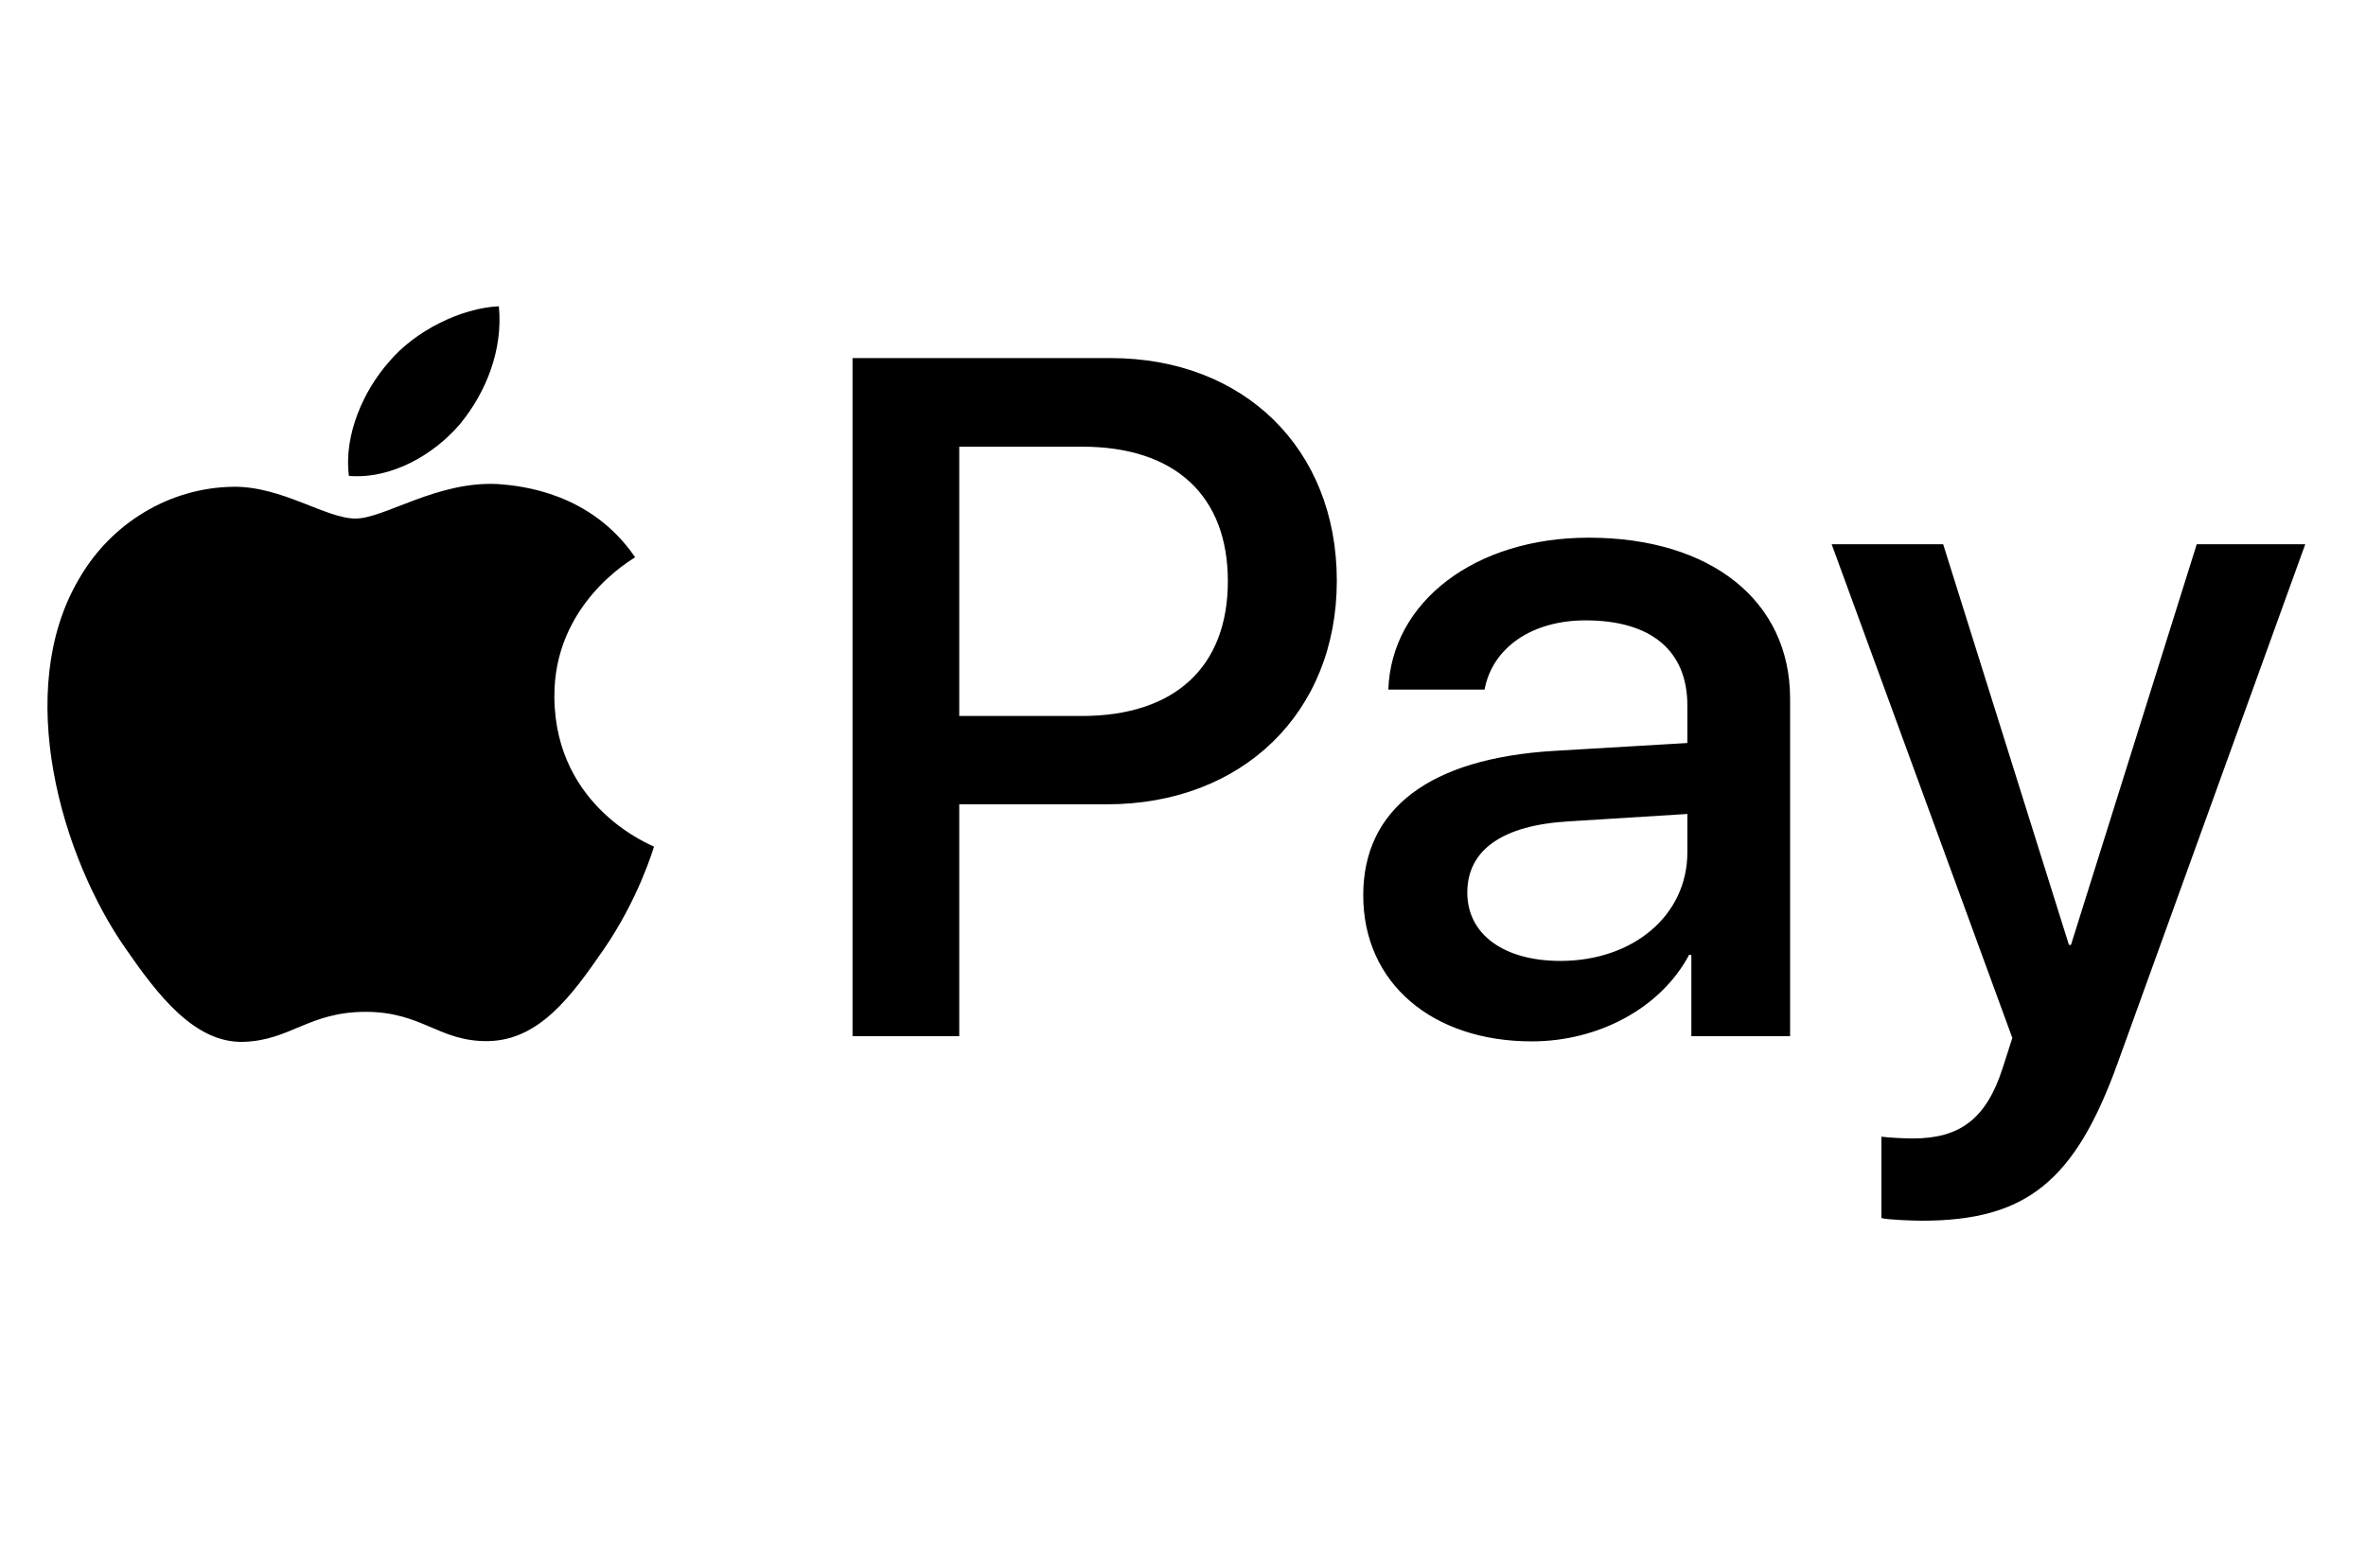 <svg xmlns="http://www.w3.org/2000/svg" xmlns:xlink="http://www.w3.org/1999/xlink" width="83" zoomAndPan="magnify" viewBox="0 0 62.25 41.25" height="55" preserveAspectRatio="xMidYMid meet" version="1.0"><path fill="#000000" d="M 12.102 11.16 C 11.406 11.973 10.293 12.613 9.18 12.523 C 9.039 11.422 9.586 10.258 10.223 9.535 C 10.918 8.699 12.137 8.105 13.125 8.059 C 13.238 9.203 12.789 10.324 12.102 11.16 M 13.113 12.738 C 11.5 12.648 10.117 13.645 9.352 13.645 C 8.574 13.645 7.402 12.785 6.129 12.809 C 4.469 12.832 2.926 13.758 2.078 15.234 C 0.336 18.188 1.625 22.562 3.309 24.965 C 4.133 26.156 5.117 27.461 6.418 27.414 C 7.648 27.371 8.133 26.625 9.621 26.625 C 11.117 26.625 11.547 27.414 12.844 27.395 C 14.191 27.371 15.039 26.203 15.863 25.012 C 16.801 23.66 17.184 22.344 17.207 22.277 C 17.184 22.254 14.609 21.281 14.586 18.348 C 14.562 15.898 16.617 14.73 16.711 14.664 C 15.551 12.969 13.738 12.785 13.113 12.738 M 22.43 9.422 L 22.43 27.266 L 25.238 27.266 L 25.238 21.164 L 29.125 21.164 C 32.676 21.164 35.172 18.762 35.172 15.281 C 35.172 11.801 32.723 9.422 29.219 9.422 Z M 25.238 11.754 L 28.477 11.754 C 30.91 11.754 32.305 13.039 32.305 15.293 C 32.305 17.547 30.91 18.84 28.465 18.84 L 25.238 18.84 Z M 40.301 27.402 C 42.062 27.402 43.699 26.523 44.441 25.125 L 44.5 25.125 L 44.5 27.266 L 47.098 27.266 L 47.098 18.383 C 47.098 15.809 45.012 14.148 41.797 14.148 C 38.812 14.148 36.609 15.832 36.527 18.145 L 39.059 18.145 C 39.266 17.043 40.301 16.324 41.715 16.324 C 43.434 16.324 44.395 17.113 44.395 18.566 L 44.395 19.551 L 40.891 19.758 C 37.629 19.953 35.867 21.27 35.867 23.559 C 35.867 25.871 37.688 27.402 40.301 27.402 Z M 41.055 25.285 C 39.555 25.285 38.605 24.578 38.605 23.488 C 38.605 22.367 39.523 21.715 41.273 21.613 L 44.395 21.418 L 44.395 22.426 C 44.395 24.098 42.957 25.285 41.055 25.285 Z M 50.566 32.121 C 53.305 32.121 54.594 31.09 55.719 27.965 L 60.652 14.32 L 57.797 14.32 L 54.488 24.863 L 54.434 24.863 L 51.125 14.32 L 48.191 14.32 L 52.945 27.312 L 52.691 28.102 C 52.262 29.441 51.566 29.957 50.324 29.957 C 50.105 29.957 49.676 29.934 49.5 29.91 L 49.5 32.051 C 49.664 32.098 50.359 32.121 50.566 32.121 Z M 50.566 32.121 " fill-opacity="1" fill-rule="nonzero"/></svg>